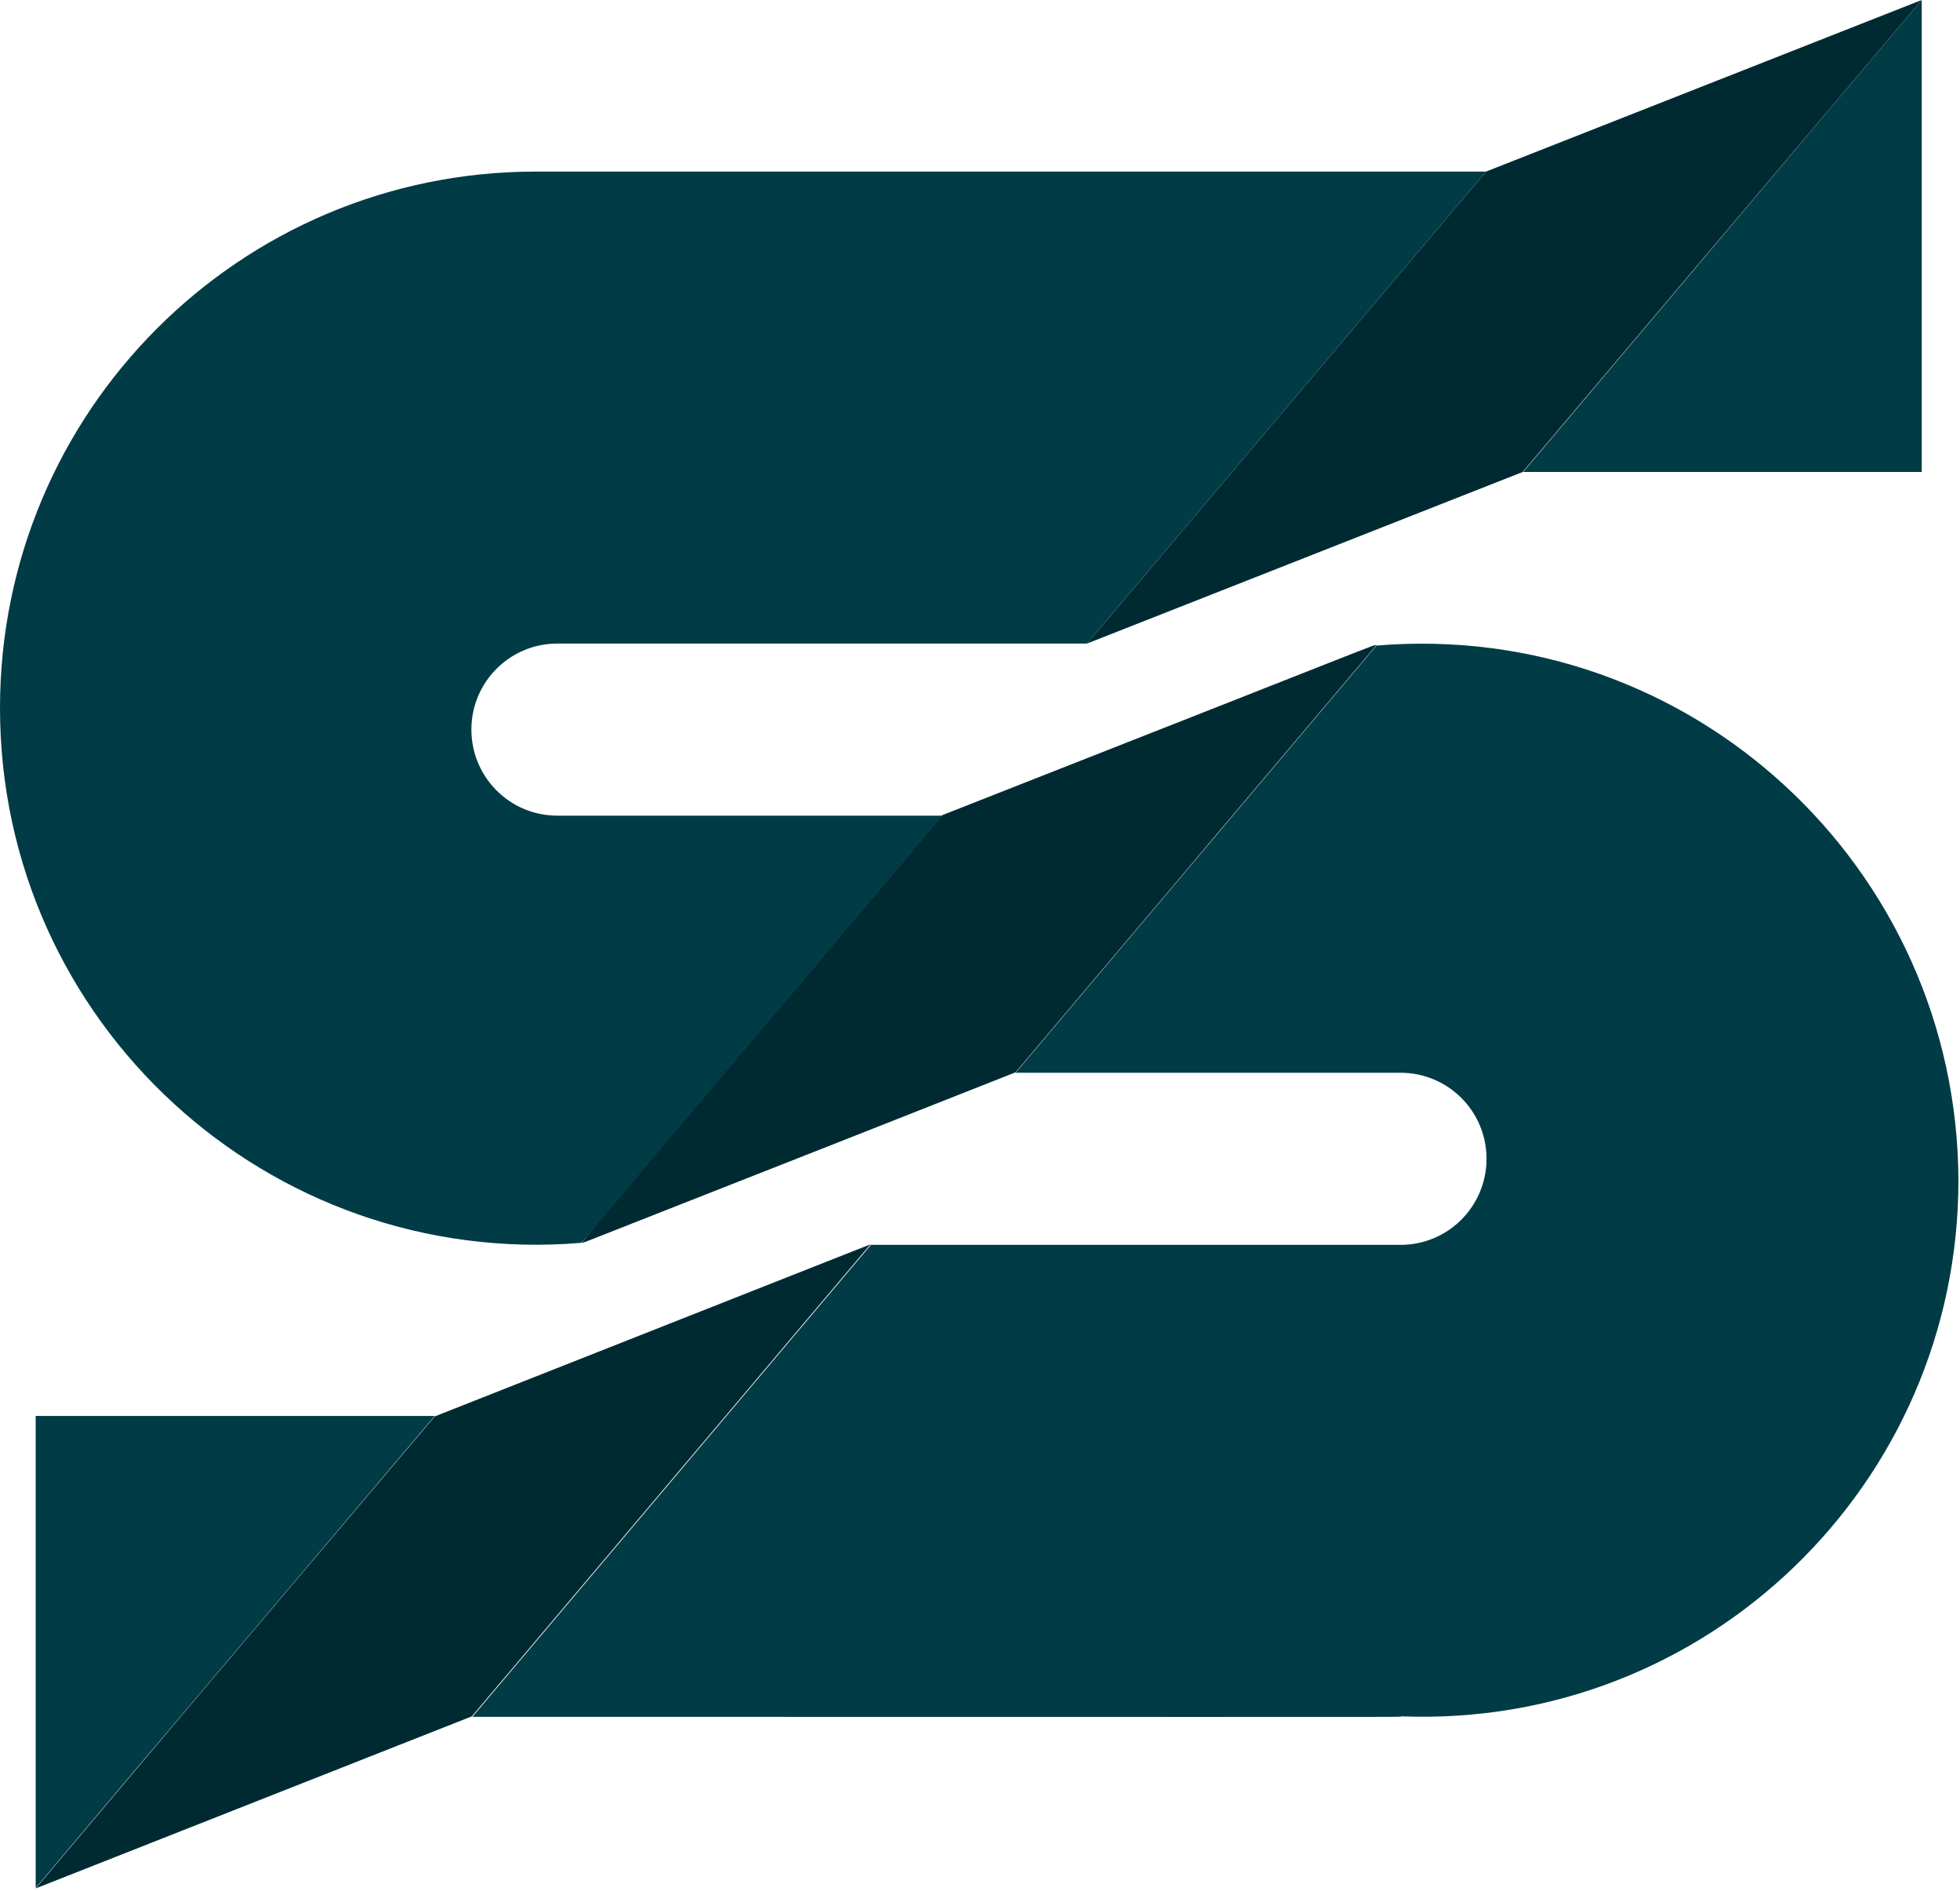 <svg width="765" height="738" viewBox="0 0 765 738" fill="none" xmlns="http://www.w3.org/2000/svg">
<path d="M339.726 485.679L184.182 669.895L13.927 737.062C85.128 652.613 50.018 694.248 169.667 552.845L339.726 485.679ZM367.775 318.156C214.389 499.819 225.961 485.09 228.511 484.697C332.273 443.847 351.299 436.384 396.412 418.513C552.741 233.511 385.428 431.475 537.246 251.775C534.696 252.168 547.641 247.455 367.775 318.156ZM580.006 66.97L424.265 251.186L594.324 184.216C716.327 39.868 678.667 84.449 750.065 0L580.006 66.97Z" fill="#002A32"/>
<path fill-rule="evenodd" clip-rule="evenodd" d="M449.682 670.129C449.69 670.129 449.698 670.129 449.706 670.129H449.682Z" fill="#003B46"/>
<path d="M396.412 418.709H546.66C565.098 418.709 580.201 433.635 580.201 452.292C580.201 470.753 565.294 485.875 546.66 485.875H339.922L184.378 670.092C312.349 670.092 395.234 670.114 448.887 670.129H449.165H449.37H449.522H449.633H449.658H449.682H449.706L458.01 670.131C541.525 670.154 546.971 670.15 546.976 669.982C546.977 669.97 546.951 669.958 546.922 669.944C546.891 669.929 546.857 669.913 546.857 669.895C665.917 674.609 764.383 579.358 764.383 460.737C763.991 338.385 659.837 241.759 537.245 251.972C534.989 254.607 502.913 292.602 469.943 331.656C434.114 374.097 397.229 417.789 396.412 418.709Z" fill="#003B46"/>
<path d="M594.52 184.216H750.064V0C717.339 38.708 706.413 51.669 692.958 67.63C677.058 86.491 657.627 109.541 594.52 184.216Z" fill="#003B46"/>
<path d="M580.005 66.97L424.265 251.186H217.527C199.089 251.186 183.985 266.112 183.985 284.769C183.985 303.23 198.893 318.353 217.527 318.353H367.775C366.206 320.12 231.649 479.591 226.942 485.09C104.742 495.302 0 399.07 0 276.324C0 160.649 93.562 66.97 209.092 66.97H580.005Z" fill="#003B46"/>
<path d="M13.926 552.649V736.865C51.295 692.544 60.245 681.979 77.156 662.015C92.467 643.939 114.304 618.16 169.667 552.649H13.926Z" fill="#003B46"/>
</svg>

